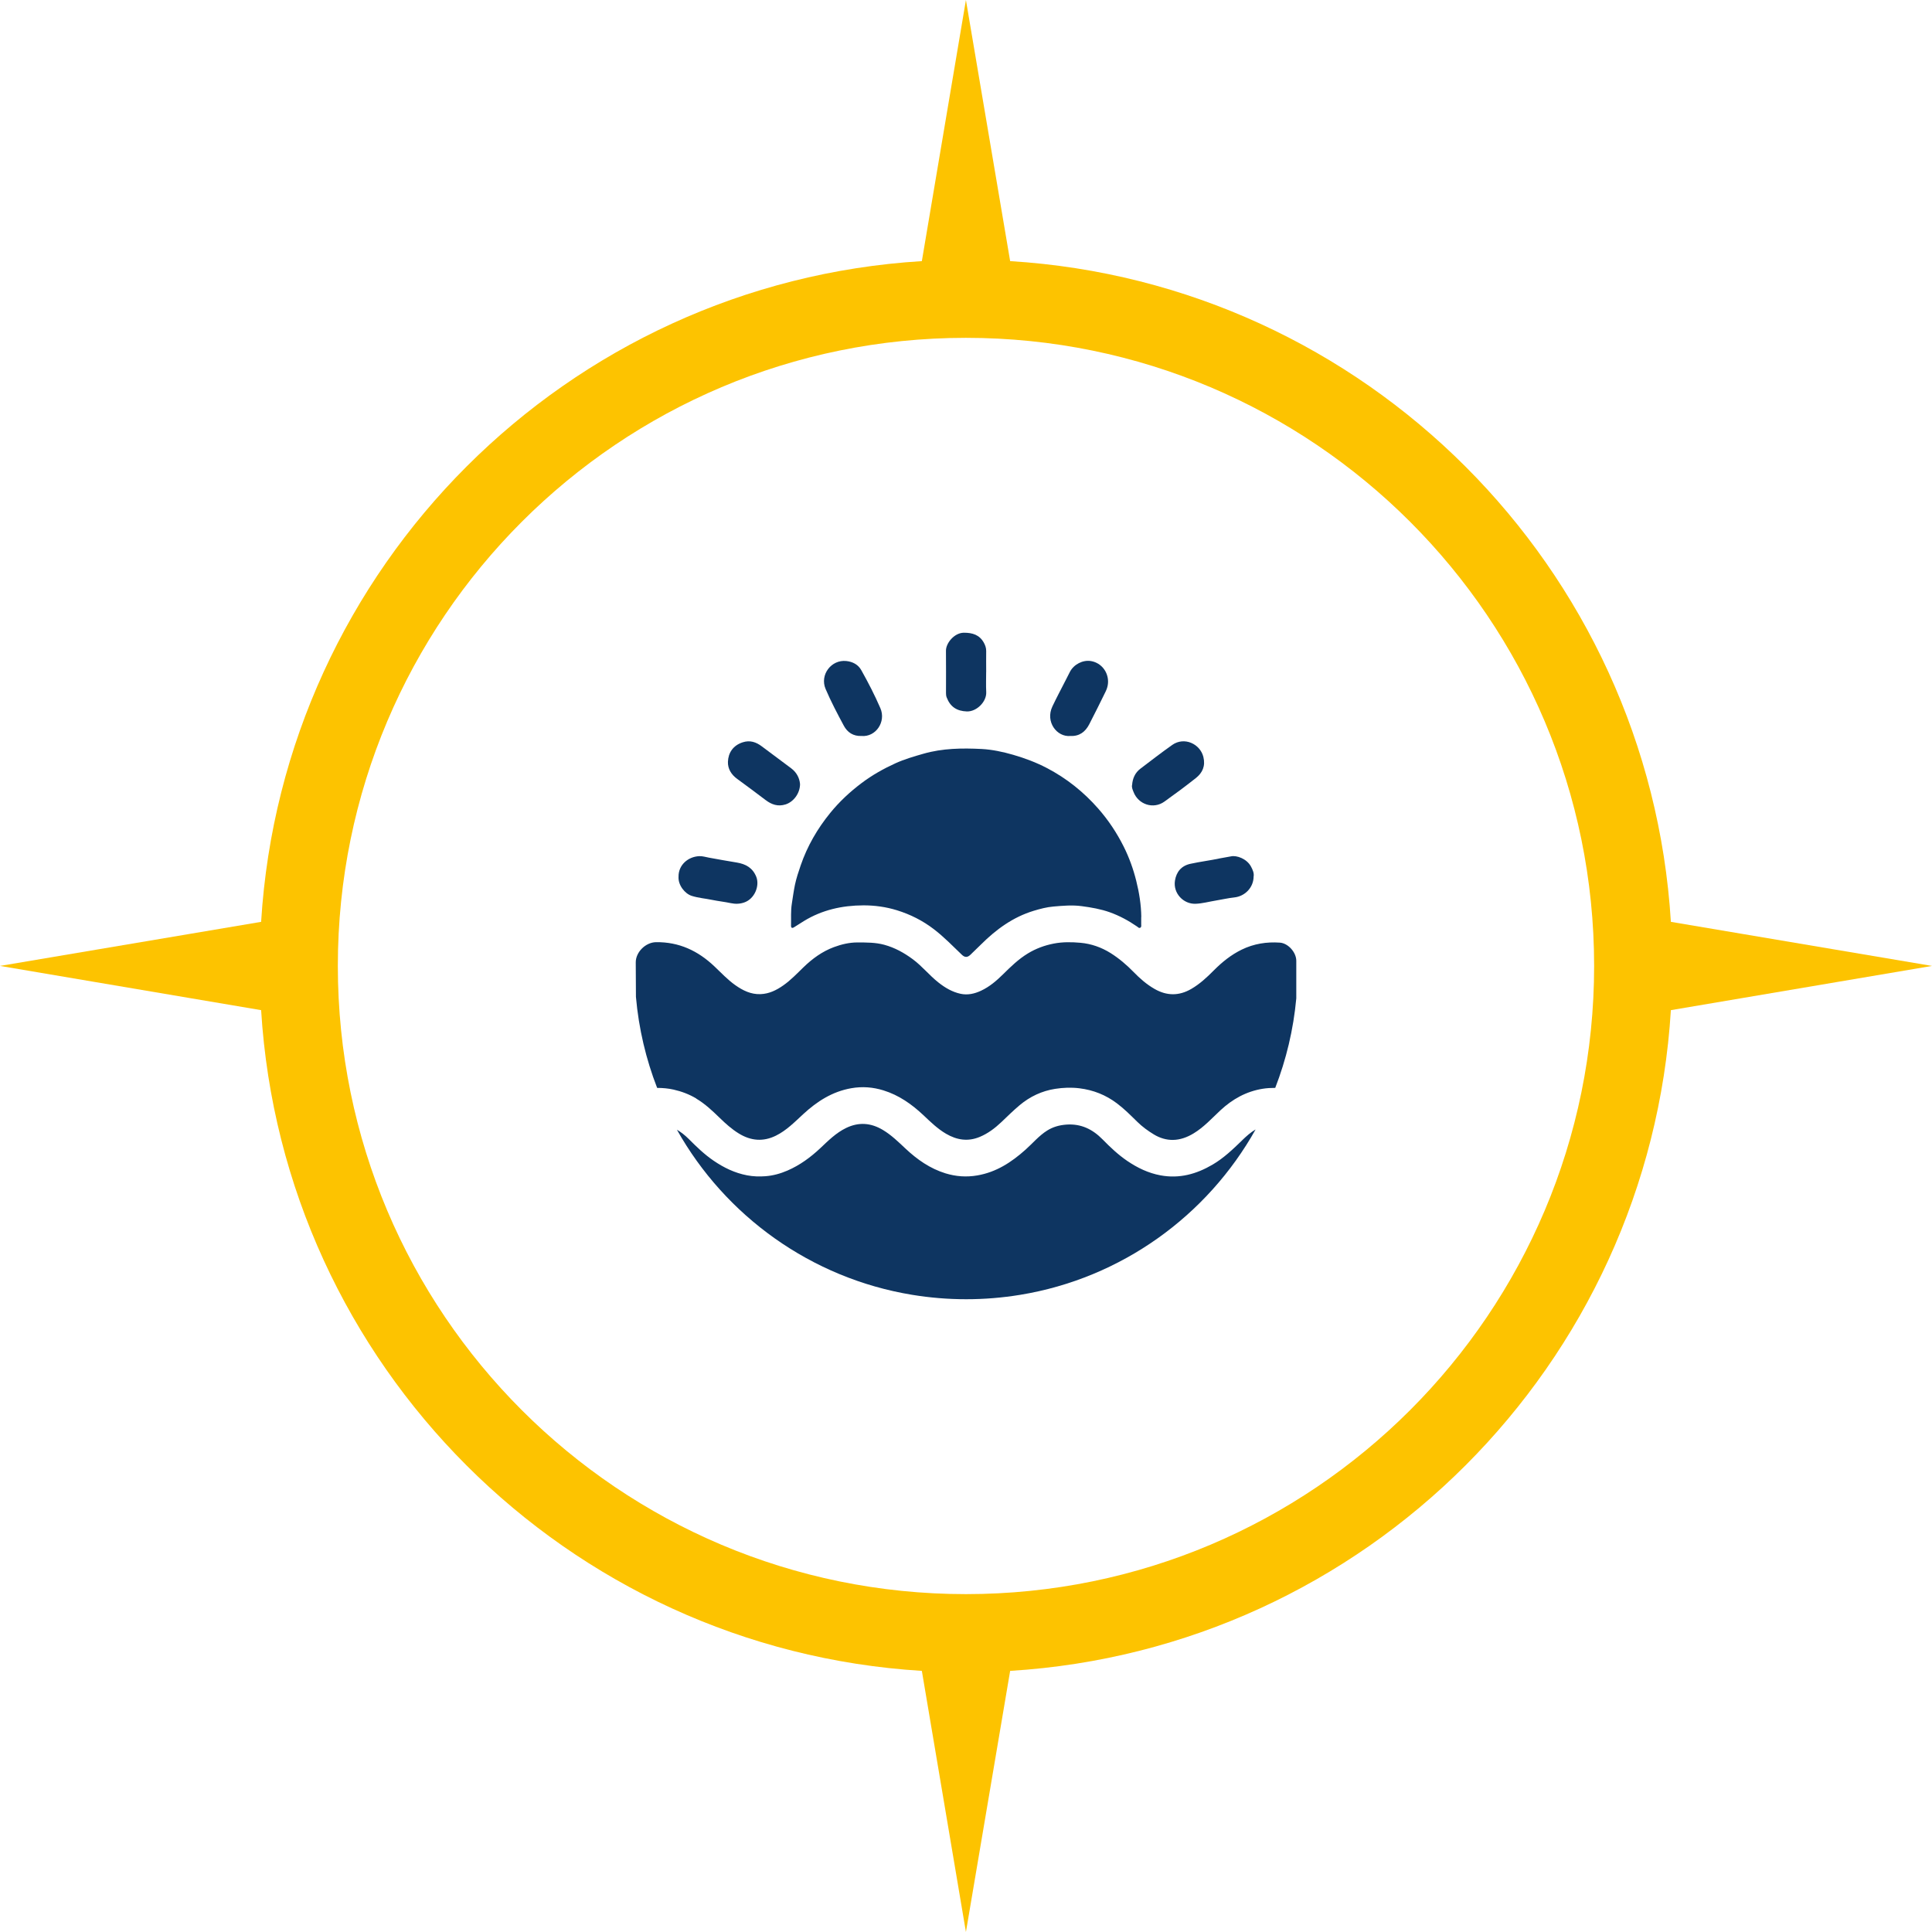 <?xml version="1.0" encoding="UTF-8"?>
<svg id="Ebene_2" data-name="Ebene 2" xmlns="http://www.w3.org/2000/svg" viewBox="0 0 512 512">
  <g id="Ebene_1-2" data-name="Ebene 1">
    <g>
      <path d="M267.7,69.2c94.07,5.78,169.32,81.03,175.1,175.1l69.2,11.68-69.2,11.72c-5.78,94.07-81.03,169.32-175.1,175.1l-11.72,69.2-11.68-69.2c-94.07-5.78-169.32-81.03-175.1-175.1L0,255.98l69.2-11.68c5.78-94.07,81.03-169.32,175.1-175.1L255.98,0l11.72,69.2ZM255.98,89.53c91.95,0,166.48,74.53,166.48,166.45s-74.53,166.48-166.48,166.48-166.45-74.53-166.45-166.48S164.07,89.53,255.98,89.53h0Z" fill="#fdc300" fill-rule="evenodd" stroke-width="0"/>
      <g>
        <path d="M302.43,243.01c0,.63,0,1.26,0,1.88,0,.33.11.74-.22.95-.37.23-.63-.14-.9-.32-2.24-1.54-4.62-2.83-7.18-3.75-2.41-.86-4.92-1.29-7.46-1.63-2.53-.34-5.01-.11-7.49.1-1.78.15-3.52.61-5.24,1.13-5.5,1.67-9.96,4.94-13.97,8.93-.93.93-1.88,1.83-2.82,2.74-.77.73-1.46.73-2.24-.01-2.43-2.32-4.76-4.75-7.45-6.8-2.95-2.26-6.21-3.9-9.76-5-2.91-.9-5.92-1.31-8.92-1.3-5.56.02-10.9,1.19-15.73,4.15-.88.54-1.74,1.09-2.6,1.64-.54.35-.83.18-.82-.42.05-1.93-.1-3.86.21-5.8.26-1.68.49-3.37.83-5.03.37-1.75.94-3.45,1.52-5.14,1.75-5.1,4.41-9.69,7.8-13.86,2.43-3,5.25-5.62,8.34-7.95,2.79-2.1,5.82-3.81,8.99-5.25,2.39-1.08,4.9-1.81,7.42-2.53,5.06-1.45,10.24-1.51,15.41-1.25,2.81.15,5.61.75,8.35,1.54,3.1.9,6.11,2.03,8.96,3.52,5.18,2.71,9.68,6.3,13.55,10.7,2.71,3.08,4.96,6.47,6.79,10.13,1.44,2.88,2.53,5.91,3.31,9.04.79,3.15,1.3,6.34,1.34,9.59Z" fill="#0e3561" stroke-width="0"/>
        <path d="M228.3,195.04c-2.17.09-3.73-.94-4.69-2.74-1.71-3.19-3.4-6.39-4.82-9.72-1.59-3.73,1.5-7.85,5.52-7.4,1.63.18,3.1.91,3.94,2.42,1.84,3.28,3.57,6.63,5.06,10.08,1.57,3.63-1.25,7.7-5,7.36Z" fill="#0e3561" stroke-width="0"/>
        <path d="M332.22,232.26c0,2.93-2.28,5.27-5.13,5.57-1.63.17-3.24.56-4.86.82-1.79.29-3.56.79-5.37.86-3.25.13-6.03-2.81-5.48-6.16.37-2.29,1.69-3.91,4.08-4.43,2.6-.57,5.26-.89,7.86-1.45.97-.21,1.96-.32,2.93-.53,1.44-.32,4.14.61,5.26,2.68.46.86.86,1.74.72,2.64Z" fill="#0e3561" stroke-width="0"/>
        <path d="M283.68,195.04c-3.6.35-6.71-3.75-4.79-7.81,1.08-2.29,2.28-4.53,3.43-6.79.41-.81.81-1.63,1.24-2.43,1.04-1.96,3.39-3.16,5.5-2.83,2.34.37,4.12,2.19,4.51,4.53.21,1.27-.02,2.44-.57,3.56-1.43,2.91-2.86,5.83-4.36,8.71-1.02,1.95-2.57,3.17-4.95,3.06Z" fill="#0e3561" stroke-width="0"/>
        <path d="M179.82,232.31c-.04-3.06,2.49-5.28,5.48-5.42.86-.04,1.74.24,2.6.4,2.45.46,4.9.88,7.36,1.29,2.34.39,4.2,1.38,5.16,3.78.94,2.35-.39,5.81-3.16,6.79-1.19.42-2.36.45-3.6.19-1.63-.35-3.3-.52-4.94-.86-1.8-.37-3.66-.51-5.42-1.07-1.81-.58-3.63-2.84-3.48-5.1Z" fill="#0e3561" stroke-width="0"/>
        <path d="M212.02,207.74c0,2.57-1.78,4.79-3.84,5.44-2.01.63-3.68.05-5.26-1.14-2.51-1.88-5-3.78-7.54-5.61-1.58-1.14-2.53-2.69-2.47-4.55.09-2.36,1.33-4.32,3.91-5.16,1.93-.63,3.56-.07,5.09,1.09,2.57,1.94,5.16,3.85,7.74,5.78,1.52,1.13,2.24,2.68,2.36,4.15Z" fill="#0e3561" stroke-width="0"/>
        <path d="M300.02,208.03c.13-1.74.78-3.25,2.21-4.33,2.79-2.12,5.57-4.27,8.43-6.29,3.19-2.25,7.41-.27,8.25,3.2.58,2.36-.22,4.18-1.99,5.58-2.73,2.16-5.52,4.23-8.35,6.25-2.9,2.08-6.9.78-8.18-2.58-.22-.58-.51-1.16-.38-1.83Z" fill="#0e3561" stroke-width="0"/>
        <path d="M261.34,178.09c0,1.77-.07,3.54.02,5.31.13,2.58-2.56,5.22-5.13,5.14-2.66-.09-4.4-1.22-5.35-3.71-.15-.39-.18-.77-.18-1.17,0-3.74.03-7.47-.01-11.21-.02-2.01,2.21-4.75,4.73-4.77,2.32-.01,4.16.56,5.32,2.66.37.68.62,1.39.61,2.19-.03,1.85,0,3.71,0,5.56Z" fill="#0e3561" stroke-width="0"/>
        <g>
          <path d="M329.18,302.2c-2.44,2.36-4.88,4.71-7.84,6.44-4.28,2.51-8.78,3.77-13.79,2.84-3.24-.6-6.1-1.99-8.78-3.8-2.42-1.64-4.53-3.64-6.57-5.72-2.65-2.7-5.71-4.21-9.61-3.93-1.85.14-3.52.6-5.07,1.57-2.2,1.38-3.85,3.39-5.76,5.09-3.71,3.31-7.73,5.95-12.77,6.81-2.88.5-5.67.29-8.42-.55-4.09-1.26-7.5-3.65-10.59-6.55-1.89-1.77-3.74-3.59-5.99-4.94-3.17-1.9-6.39-2.16-9.75-.54-2.67,1.29-4.73,3.36-6.84,5.35-2.6,2.44-5.43,4.52-8.71,5.94-1.87.81-3.82,1.35-5.83,1.5-1.6.12-3.22.08-4.85-.23-3.29-.62-6.2-2.04-8.92-3.9-2.44-1.66-4.54-3.71-6.62-5.79-.97-.96-1.99-1.77-3.08-2.4,12.82,22.85,35.56,39.37,62.39,43.76,4.65.76,9.41,1.16,14.27,1.16s9.63-.4,14.28-1.16c26.85-4.39,49.6-20.95,62.42-43.83-1.32.76-2.45,1.79-3.56,2.86Z" fill="#0e3561" stroke-width="0"/>
          <path d="M184.51,291.14c2.33,1.38,4.28,3.23,6.2,5.09,1.58,1.54,3.2,3,5.09,4.16,3.18,1.95,6.45,2.24,9.83.57,2.81-1.39,4.96-3.61,7.23-5.7,3.66-3.38,7.71-5.99,12.74-6.87,2.91-.51,5.73-.29,8.51.57,4.12,1.27,7.54,3.69,10.65,6.62,1.86,1.76,3.7,3.56,5.94,4.87,2.87,1.68,5.82,2.15,8.97.83,2.17-.91,4-2.3,5.68-3.89,1.61-1.53,3.19-3.1,4.9-4.53,2.73-2.28,5.87-3.75,9.36-4.3,2.12-.33,4.26-.42,6.46-.15,3.71.46,6.98,1.77,9.93,3.99,1.94,1.46,3.65,3.18,5.38,4.88,1.33,1.31,2.83,2.4,4.41,3.36,1.54.94,3.28,1.47,5.03,1.45,1.94-.02,3.78-.69,5.48-1.72,2.72-1.64,4.83-3.98,7.12-6.12,3.19-2.97,6.85-5.01,11.17-5.71,1.11-.18,2.24-.24,3.36-.24,2.9-7.47,4.82-15.43,5.58-23.72,0-3.32,0-6.64,0-9.95,0-2.25-2.15-4.66-4.34-4.82-3.52-.25-6.92.29-10.12,1.85-2.81,1.37-5.19,3.29-7.38,5.49-1.83,1.85-3.72,3.61-5.99,4.93-3.26,1.89-6.49,1.86-9.73,0-2.1-1.2-3.9-2.78-5.57-4.5-1.84-1.89-3.83-3.58-6.06-4.99-2.46-1.54-5.17-2.49-8.01-2.74-2.33-.21-4.7-.25-7.07.21-2.47.48-4.76,1.33-6.89,2.63-2.46,1.5-4.5,3.48-6.53,5.49-1.75,1.73-3.61,3.33-5.87,4.38-1.71.8-3.53,1.21-5.4.81-2.21-.48-4.1-1.59-5.88-3-2.41-1.9-4.31-4.32-6.78-6.15-2.31-1.71-4.76-3.07-7.57-3.84-2.36-.64-4.72-.61-7.11-.62-2.17,0-4.23.5-6.24,1.24-3.1,1.15-5.72,3.07-8.07,5.35-1.72,1.67-3.37,3.41-5.34,4.79-1.82,1.28-3.76,2.24-6.05,2.32-2.52.09-4.65-.96-6.64-2.36-2.06-1.45-3.77-3.3-5.6-5.03-4.32-4.09-9.32-6.46-15.44-6.38-2.75.04-5.39,2.62-5.37,5.38.03,3.04.04,6.08.05,9.12.74,8.44,2.67,16.53,5.62,24.12,1.45,0,2.9.12,4.36.45,2.13.48,4.13,1.24,6.01,2.35Z" fill="#0e3561" stroke-width="0"/>
        </g>
      </g>
    </g>
  </g>
</svg>